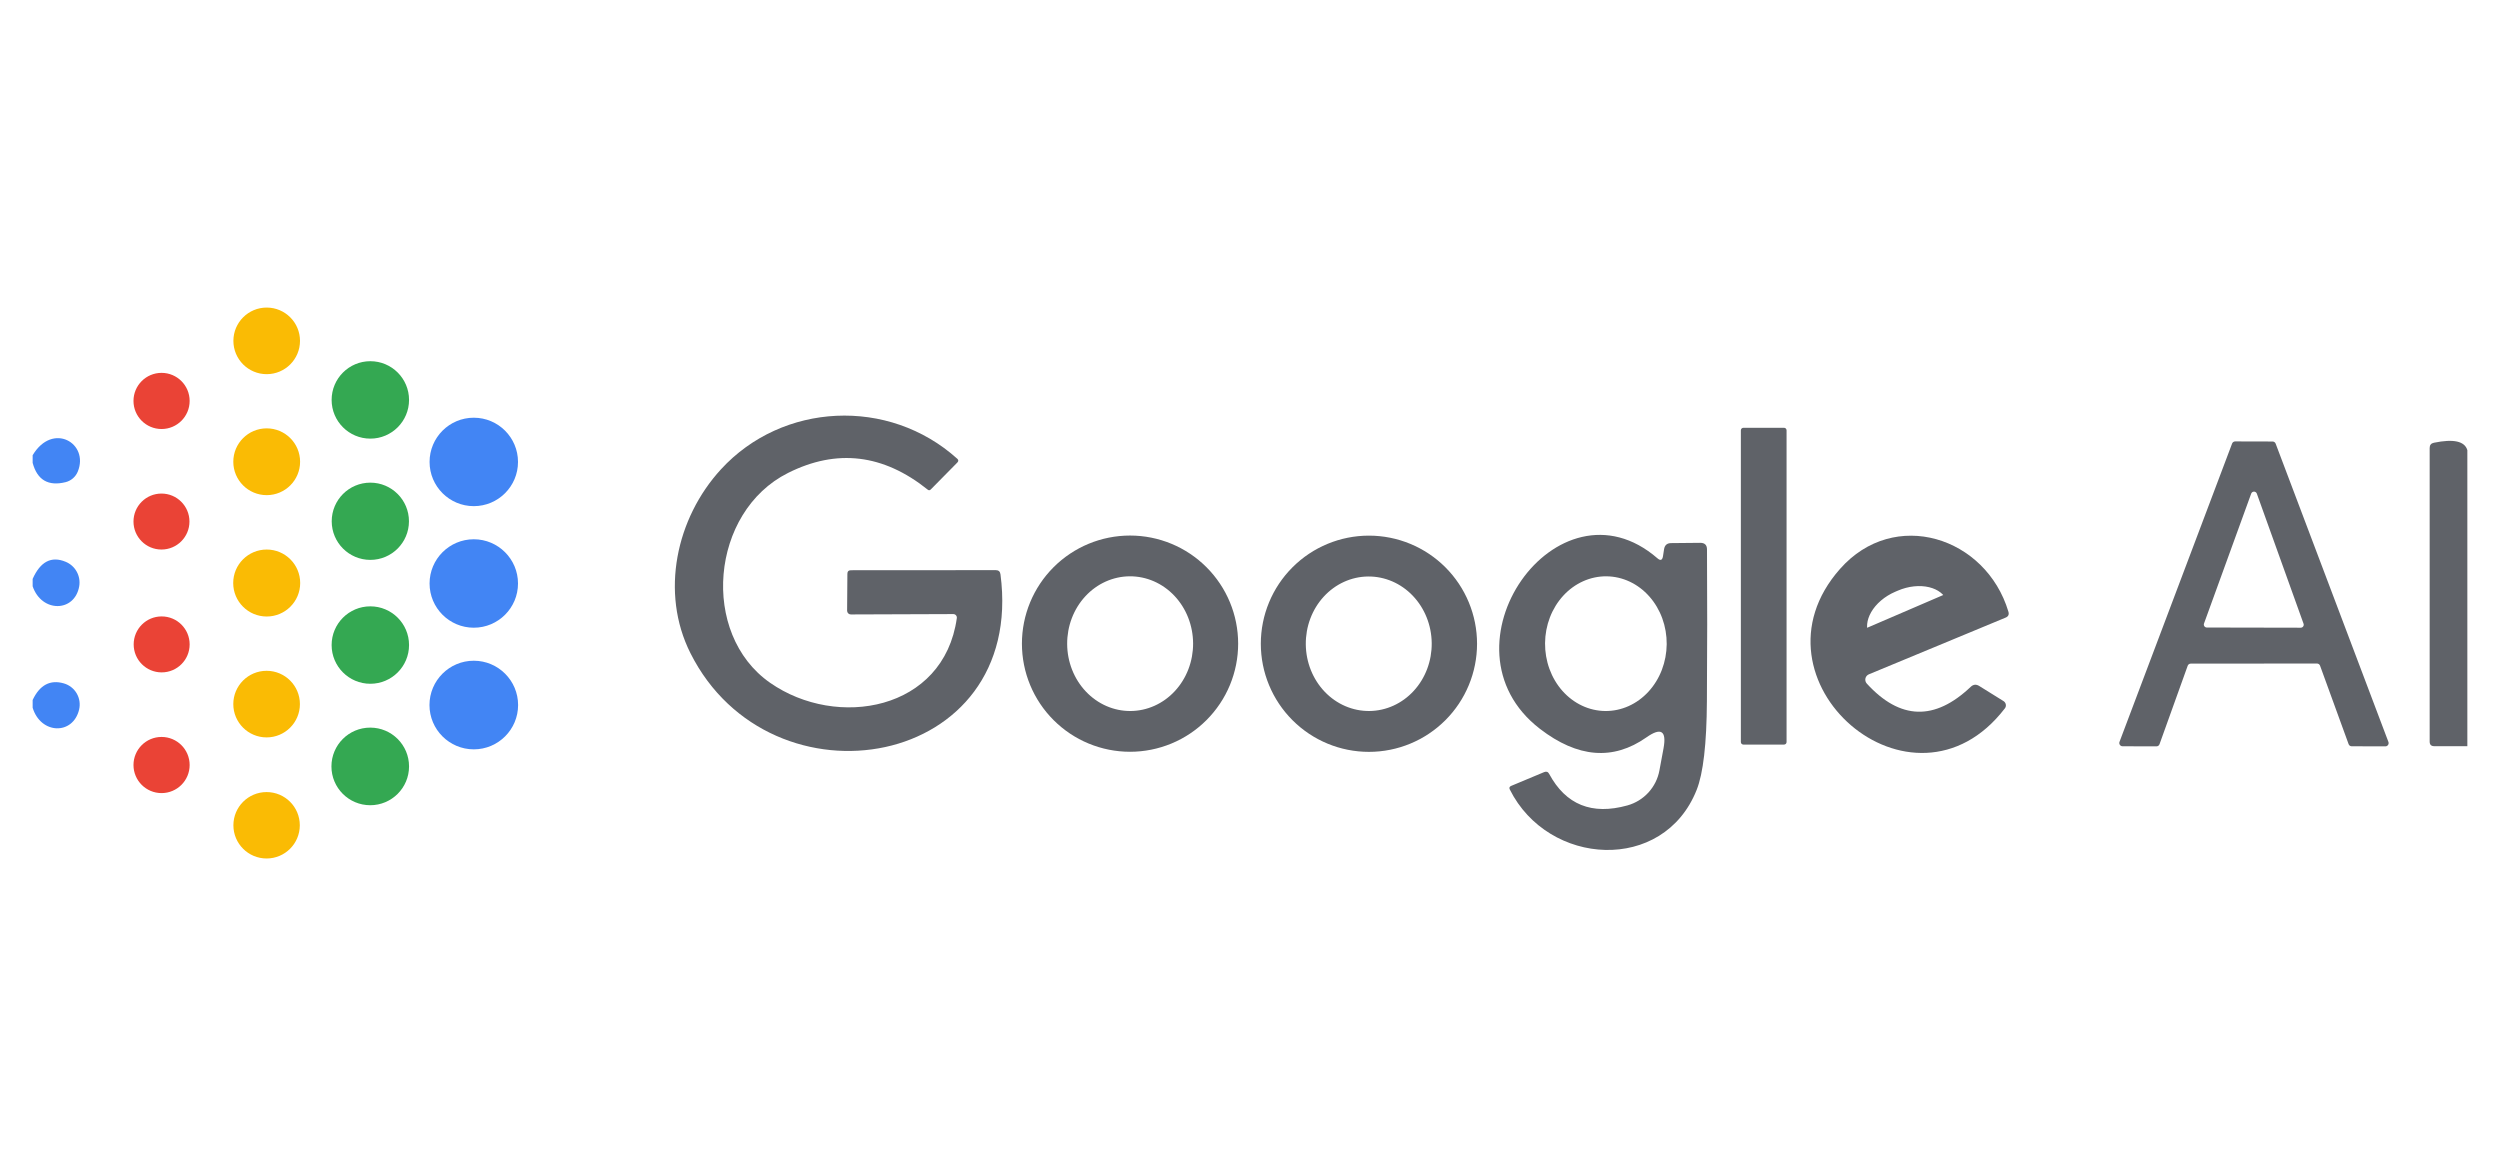 <svg width="268" height="125" viewBox="0 0 268 125" fill="none" xmlns="http://www.w3.org/2000/svg">
<path d="M199.71 68.579L209.56 64.339C209.607 64.318 209.644 64.278 209.663 64.23C209.681 64.181 209.68 64.127 209.66 64.079L209.62 63.979C209.195 62.993 208.264 62.272 207.032 61.976C205.8 61.68 204.368 61.832 203.05 62.399L202.77 62.519C202.117 62.8 201.512 63.175 200.99 63.621C200.467 64.068 200.037 64.578 199.724 65.122C199.411 65.666 199.221 66.234 199.166 66.793C199.11 67.352 199.19 67.891 199.4 68.379L199.45 68.479C199.472 68.527 199.511 68.564 199.56 68.582C199.608 68.601 199.662 68.6 199.71 68.579Z" stroke="#5F6268" stroke-width="2"/>
<path d="M28.59 40.111C30.561 40.111 32.16 38.512 32.16 36.541C32.16 34.569 30.561 32.971 28.59 32.971C26.618 32.971 25.02 34.569 25.02 36.541C25.02 38.512 26.618 40.111 28.59 40.111Z" fill="#FABB04"/>
<path d="M39.7 47.021C41.992 47.021 43.85 45.163 43.85 42.871C43.85 40.579 41.992 38.721 39.7 38.721C37.408 38.721 35.55 40.579 35.55 42.871C35.55 45.163 37.408 47.021 39.7 47.021Z" fill="#34A852"/>
<path d="M17.32 45.991C18.982 45.991 20.33 44.643 20.33 42.981C20.33 41.318 18.982 39.971 17.32 39.971C15.657 39.971 14.31 41.318 14.31 42.981C14.31 44.643 15.657 45.991 17.32 45.991Z" fill="#EA4336"/>
<path d="M102.57 66.269C102.579 66.215 102.576 66.159 102.561 66.105C102.546 66.052 102.519 66.003 102.483 65.961C102.447 65.919 102.402 65.885 102.351 65.863C102.301 65.84 102.246 65.829 102.19 65.829L91.21 65.869C91.104 65.869 91.002 65.827 90.927 65.752C90.853 65.677 90.81 65.575 90.81 65.469L90.84 61.509C90.84 61.256 90.97 61.129 91.23 61.129L106.75 61.119C107.044 61.119 107.21 61.266 107.25 61.559C110.01 82.499 82.63 87.199 74.01 70.009C70.76 63.529 72.48 55.549 77.29 50.309C83.86 43.149 95.26 42.549 102.62 49.179C102.76 49.306 102.764 49.439 102.63 49.579L99.78 52.469C99.674 52.576 99.564 52.583 99.45 52.489C94.69 48.676 89.7 48.079 84.48 50.699C76.15 54.869 75.02 67.949 82.56 73.199C89.72 78.189 101.18 76.189 102.57 66.269Z" fill="#5F6268"/>
<path d="M50.79 54.259C53.408 54.259 55.53 52.137 55.53 49.519C55.53 46.901 53.408 44.779 50.79 44.779C48.172 44.779 46.05 46.901 46.05 49.519C46.05 52.137 48.172 54.259 50.79 54.259Z" fill="#4285F4"/>
<path d="M28.59 53.08C30.567 53.08 32.17 51.477 32.17 49.5C32.17 47.523 30.567 45.92 28.59 45.92C26.613 45.92 25.01 47.523 25.01 49.5C25.01 51.477 26.613 53.08 28.59 53.08Z" fill="#FABB04"/>
<path d="M191.25 45.859H186.89C186.741 45.859 186.62 45.98 186.62 46.129V79.549C186.62 79.698 186.741 79.819 186.89 79.819H191.25C191.399 79.819 191.52 79.698 191.52 79.549V46.129C191.52 45.98 191.399 45.859 191.25 45.859Z" fill="#5F6268"/>
<path d="M3.5 49.62V48.8C5.65 45.2 9.58 47.52 8.34 50.55C8.225 50.831 8.046 51.082 7.816 51.28C7.587 51.478 7.314 51.619 7.02 51.69C5.167 52.143 3.993 51.453 3.5 49.62Z" fill="#4285F4"/>
<path d="M248.38 71.13L234.85 71.14C234.778 71.14 234.707 71.162 234.648 71.203C234.589 71.244 234.544 71.303 234.52 71.37L231.5 79.78C231.475 79.848 231.43 79.906 231.371 79.948C231.312 79.989 231.242 80.011 231.17 80.01L227.54 80C227.483 80.001 227.428 79.987 227.378 79.961C227.328 79.935 227.284 79.898 227.252 79.851C227.22 79.805 227.199 79.752 227.191 79.696C227.184 79.64 227.19 79.583 227.21 79.53L239.28 47.55C239.304 47.483 239.349 47.424 239.408 47.383C239.467 47.342 239.538 47.32 239.61 47.32L243.62 47.33C243.692 47.33 243.762 47.352 243.821 47.393C243.88 47.434 243.925 47.493 243.95 47.56L256.04 79.54C256.059 79.593 256.065 79.65 256.058 79.706C256.051 79.762 256.03 79.815 255.997 79.861C255.965 79.908 255.922 79.945 255.872 79.971C255.822 79.997 255.766 80.01 255.71 80.01L252.09 80C252.019 79.999 251.951 79.976 251.894 79.935C251.837 79.894 251.794 79.836 251.77 79.77L248.71 71.36C248.685 71.293 248.64 71.234 248.581 71.193C248.522 71.152 248.452 71.13 248.38 71.13ZM236.27 66.84C236.252 66.889 236.246 66.941 236.253 66.992C236.259 67.043 236.278 67.091 236.308 67.133C236.337 67.176 236.376 67.21 236.422 67.234C236.468 67.258 236.518 67.27 236.57 67.27L246.64 67.29C246.691 67.29 246.742 67.278 246.787 67.254C246.833 67.23 246.872 67.196 246.902 67.153C246.931 67.111 246.95 67.062 246.957 67.011C246.963 66.96 246.957 66.909 246.94 66.86L241.93 52.91C241.907 52.849 241.866 52.796 241.812 52.759C241.759 52.722 241.695 52.702 241.63 52.702C241.564 52.702 241.501 52.722 241.447 52.759C241.393 52.796 241.352 52.849 241.33 52.91L236.27 66.84Z" fill="#5F6268"/>
<path d="M264.5 48.261V79.991H260.95C260.623 79.991 260.46 79.828 260.46 79.501V48.021C260.46 47.708 260.613 47.521 260.92 47.461C263.027 47.028 264.22 47.294 264.5 48.261Z" fill="#5F6268"/>
<path d="M39.7 60.02C41.986 60.02 43.84 58.167 43.84 55.88C43.84 53.594 41.986 51.74 39.7 51.74C37.413 51.74 35.56 53.594 35.56 55.88C35.56 58.167 37.413 60.02 39.7 60.02Z" fill="#34A852"/>
<path d="M17.31 58.91C18.966 58.91 20.31 57.567 20.31 55.91C20.31 54.253 18.966 52.91 17.31 52.91C15.653 52.91 14.31 54.253 14.31 55.91C14.31 57.567 15.653 58.91 17.31 58.91Z" fill="#EA4336"/>
<path d="M132.73 69C132.73 70.522 132.43 72.029 131.848 73.436C131.265 74.842 130.411 76.119 129.335 77.195C128.259 78.272 126.981 79.126 125.575 79.708C124.169 80.29 122.662 80.59 121.14 80.59C119.618 80.59 118.111 80.29 116.704 79.708C115.298 79.126 114.021 78.272 112.944 77.195C111.868 76.119 111.014 74.842 110.432 73.436C109.85 72.029 109.55 70.522 109.55 69C109.55 65.926 110.771 62.978 112.944 60.805C115.118 58.631 118.066 57.41 121.14 57.41C124.214 57.41 127.162 58.631 129.335 60.805C131.509 62.978 132.73 65.926 132.73 69ZM121.188 76.22C122.978 76.211 124.691 75.441 125.949 74.08C127.208 72.72 127.91 70.88 127.9 68.965C127.895 68.017 127.715 67.079 127.371 66.205C127.028 65.33 126.526 64.537 125.896 63.87C125.266 63.203 124.519 62.675 123.698 62.316C122.877 61.958 121.998 61.776 121.112 61.78C119.322 61.79 117.609 62.559 116.35 63.92C115.091 65.281 114.39 67.121 114.4 69.035C114.405 69.984 114.584 70.921 114.928 71.796C115.272 72.67 115.773 73.463 116.404 74.13C117.034 74.797 117.781 75.325 118.602 75.684C119.422 76.043 120.301 76.225 121.188 76.22Z" fill="#5F6268"/>
<path d="M158.34 69.01C158.34 72.084 157.119 75.032 154.946 77.205C152.772 79.379 149.824 80.6 146.75 80.6C143.676 80.6 140.728 79.379 138.555 77.205C136.381 75.032 135.16 72.084 135.16 69.01C135.16 65.936 136.381 62.988 138.555 60.815C140.728 58.641 143.676 57.42 146.75 57.42C149.824 57.42 152.772 58.641 154.946 60.815C157.119 62.988 158.34 65.936 158.34 69.01ZM146.806 76.219C148.596 76.201 150.305 75.423 151.556 74.058C152.808 72.693 153.5 70.851 153.48 68.939C153.46 67.027 152.729 65.201 151.449 63.862C150.169 62.523 148.445 61.782 146.655 61.8C144.865 61.819 143.156 62.597 141.904 63.962C140.652 65.327 139.961 67.168 139.981 69.081C140.001 70.993 140.731 72.819 142.011 74.158C143.291 75.497 145.016 76.238 146.806 76.219Z" fill="#5F6268"/>
<path d="M177.89 82.591L178.33 80.221C178.676 78.334 178.063 77.944 176.49 79.051C172.93 81.551 169.126 81.244 165.08 78.131C153.69 69.361 166.97 50.571 177.68 59.851C178 60.131 178.196 60.061 178.27 59.641L178.39 58.861C178.463 58.434 178.716 58.221 179.15 58.221L182.27 58.191C182.75 58.191 182.99 58.427 182.99 58.901C183.023 64.227 183.02 69.647 182.98 75.161C182.953 79.741 182.586 82.914 181.88 84.681C178.33 93.631 165.98 92.901 161.85 84.631C161.763 84.457 161.81 84.331 161.99 84.251L165.53 82.771C165.77 82.671 165.95 82.734 166.07 82.961C167.856 86.274 170.653 87.401 174.46 86.341C175.326 86.098 176.107 85.618 176.714 84.955C177.32 84.292 177.728 83.473 177.89 82.591ZM172.087 76.22C172.943 76.228 173.792 76.049 174.587 75.693C175.381 75.337 176.104 74.811 176.715 74.146C177.327 73.481 177.814 72.689 178.149 71.816C178.484 70.943 178.661 70.006 178.67 69.058C178.678 68.109 178.517 67.169 178.197 66.29C177.877 65.412 177.404 64.612 176.804 63.936C176.205 63.26 175.491 62.722 174.703 62.352C173.915 61.983 173.069 61.788 172.213 61.781C171.357 61.774 170.507 61.953 169.713 62.309C168.919 62.665 168.195 63.19 167.584 63.855C166.973 64.52 166.486 65.312 166.15 66.185C165.815 67.058 165.638 67.996 165.63 68.944C165.622 69.892 165.782 70.832 166.102 71.711C166.422 72.59 166.895 73.39 167.495 74.066C168.095 74.741 168.809 75.279 169.597 75.649C170.384 76.019 171.231 76.213 172.087 76.22Z" fill="#5F6268"/>
<path d="M200.12 73.279C203.687 77.186 207.404 77.299 211.27 73.619C211.544 73.366 211.84 73.336 212.16 73.529L214.78 75.159C214.844 75.2 214.898 75.253 214.94 75.316C214.982 75.378 215.011 75.448 215.024 75.522C215.037 75.595 215.035 75.67 215.017 75.742C214.999 75.814 214.966 75.881 214.92 75.939C205.04 88.809 186.72 72.899 197.25 60.989C203.07 54.399 212.9 57.549 215.3 65.569C215.394 65.876 215.294 66.089 215 66.209L200.34 72.289C200.249 72.328 200.167 72.387 200.103 72.463C200.04 72.54 199.995 72.63 199.973 72.727C199.952 72.824 199.954 72.925 199.98 73.021C200.005 73.117 200.053 73.206 200.12 73.279ZM199.71 68.579L209.56 64.339C209.608 64.317 209.644 64.278 209.663 64.23C209.682 64.181 209.681 64.127 209.66 64.079L209.62 63.979C209.196 62.993 208.265 62.272 207.033 61.976C205.801 61.68 204.368 61.832 203.05 62.399L202.77 62.519C202.118 62.8 201.513 63.175 200.99 63.621C200.467 64.067 200.037 64.577 199.724 65.121C199.411 65.666 199.222 66.234 199.166 66.793C199.11 67.352 199.19 67.891 199.4 68.379L199.45 68.479C199.472 68.526 199.512 68.563 199.56 68.582C199.609 68.601 199.663 68.6 199.71 68.579Z" fill="#5F6268"/>
<path d="M50.79 67.29C53.408 67.29 55.53 65.168 55.53 62.55C55.53 59.933 53.408 57.81 50.79 57.81C48.172 57.81 46.05 59.933 46.05 62.55C46.05 65.168 48.172 67.29 50.79 67.29Z" fill="#4285F4"/>
<path d="M28.59 66.09C30.573 66.09 32.18 64.483 32.18 62.5C32.18 60.517 30.573 58.91 28.59 58.91C26.607 58.91 25 60.517 25 62.5C25 64.483 26.607 66.09 28.59 66.09Z" fill="#FABB04"/>
<path d="M3.5 62.85V62.06C4.327 60.2 5.503 59.587 7.03 60.22C7.537 60.426 7.959 60.8 8.224 61.281C8.49 61.761 8.584 62.318 8.49 62.86C8 65.65 4.47 65.7 3.5 62.85Z" fill="#4285F4"/>
<path d="M39.7 73.3C41.992 73.3 43.85 71.442 43.85 69.15C43.85 66.858 41.992 65 39.7 65C37.408 65 35.55 66.858 35.55 69.15C35.55 71.442 37.408 73.3 39.7 73.3Z" fill="#34A852"/>
<path d="M17.33 72.08C18.987 72.08 20.33 70.737 20.33 69.08C20.33 67.423 18.987 66.08 17.33 66.08C15.673 66.08 14.33 67.423 14.33 69.08C14.33 70.737 15.673 72.08 17.33 72.08Z" fill="#EA4336"/>
<path d="M50.79 80.33C53.413 80.33 55.54 78.203 55.54 75.58C55.54 72.957 53.413 70.83 50.79 70.83C48.167 70.83 46.04 72.957 46.04 75.58C46.04 78.203 48.167 80.33 50.79 80.33Z" fill="#4285F4"/>
<path d="M28.58 79.05C30.551 79.05 32.15 77.452 32.15 75.48C32.15 73.508 30.551 71.91 28.58 71.91C26.608 71.91 25.01 73.508 25.01 75.48C25.01 77.452 26.608 79.05 28.58 79.05Z" fill="#FABB04"/>
<path d="M3.5 75.871V75.041C4.26 73.427 5.377 72.834 6.85 73.261C7.43 73.429 7.922 73.814 8.226 74.337C8.529 74.861 8.62 75.481 8.48 76.071C7.82 78.821 4.37 78.731 3.5 75.871Z" fill="#4285F4"/>
<path d="M39.69 86.32C41.988 86.32 43.85 84.457 43.85 82.16C43.85 79.862 41.988 78 39.69 78C37.393 78 35.53 79.862 35.53 82.16C35.53 84.457 37.393 86.32 39.69 86.32Z" fill="#34A852"/>
<path d="M17.32 85.02C18.982 85.02 20.33 83.672 20.33 82.01C20.33 80.348 18.982 79 17.32 79C15.657 79 14.31 80.348 14.31 82.01C14.31 83.672 15.657 85.02 17.32 85.02Z" fill="#EA4336"/>
<path d="M28.579 92.03C30.546 92.03 32.139 90.436 32.139 88.47C32.139 86.504 30.546 84.91 28.579 84.91C26.613 84.91 25.02 86.504 25.02 88.47C25.02 90.436 26.613 92.03 28.579 92.03Z" fill="#FABB04"/>
</svg>
